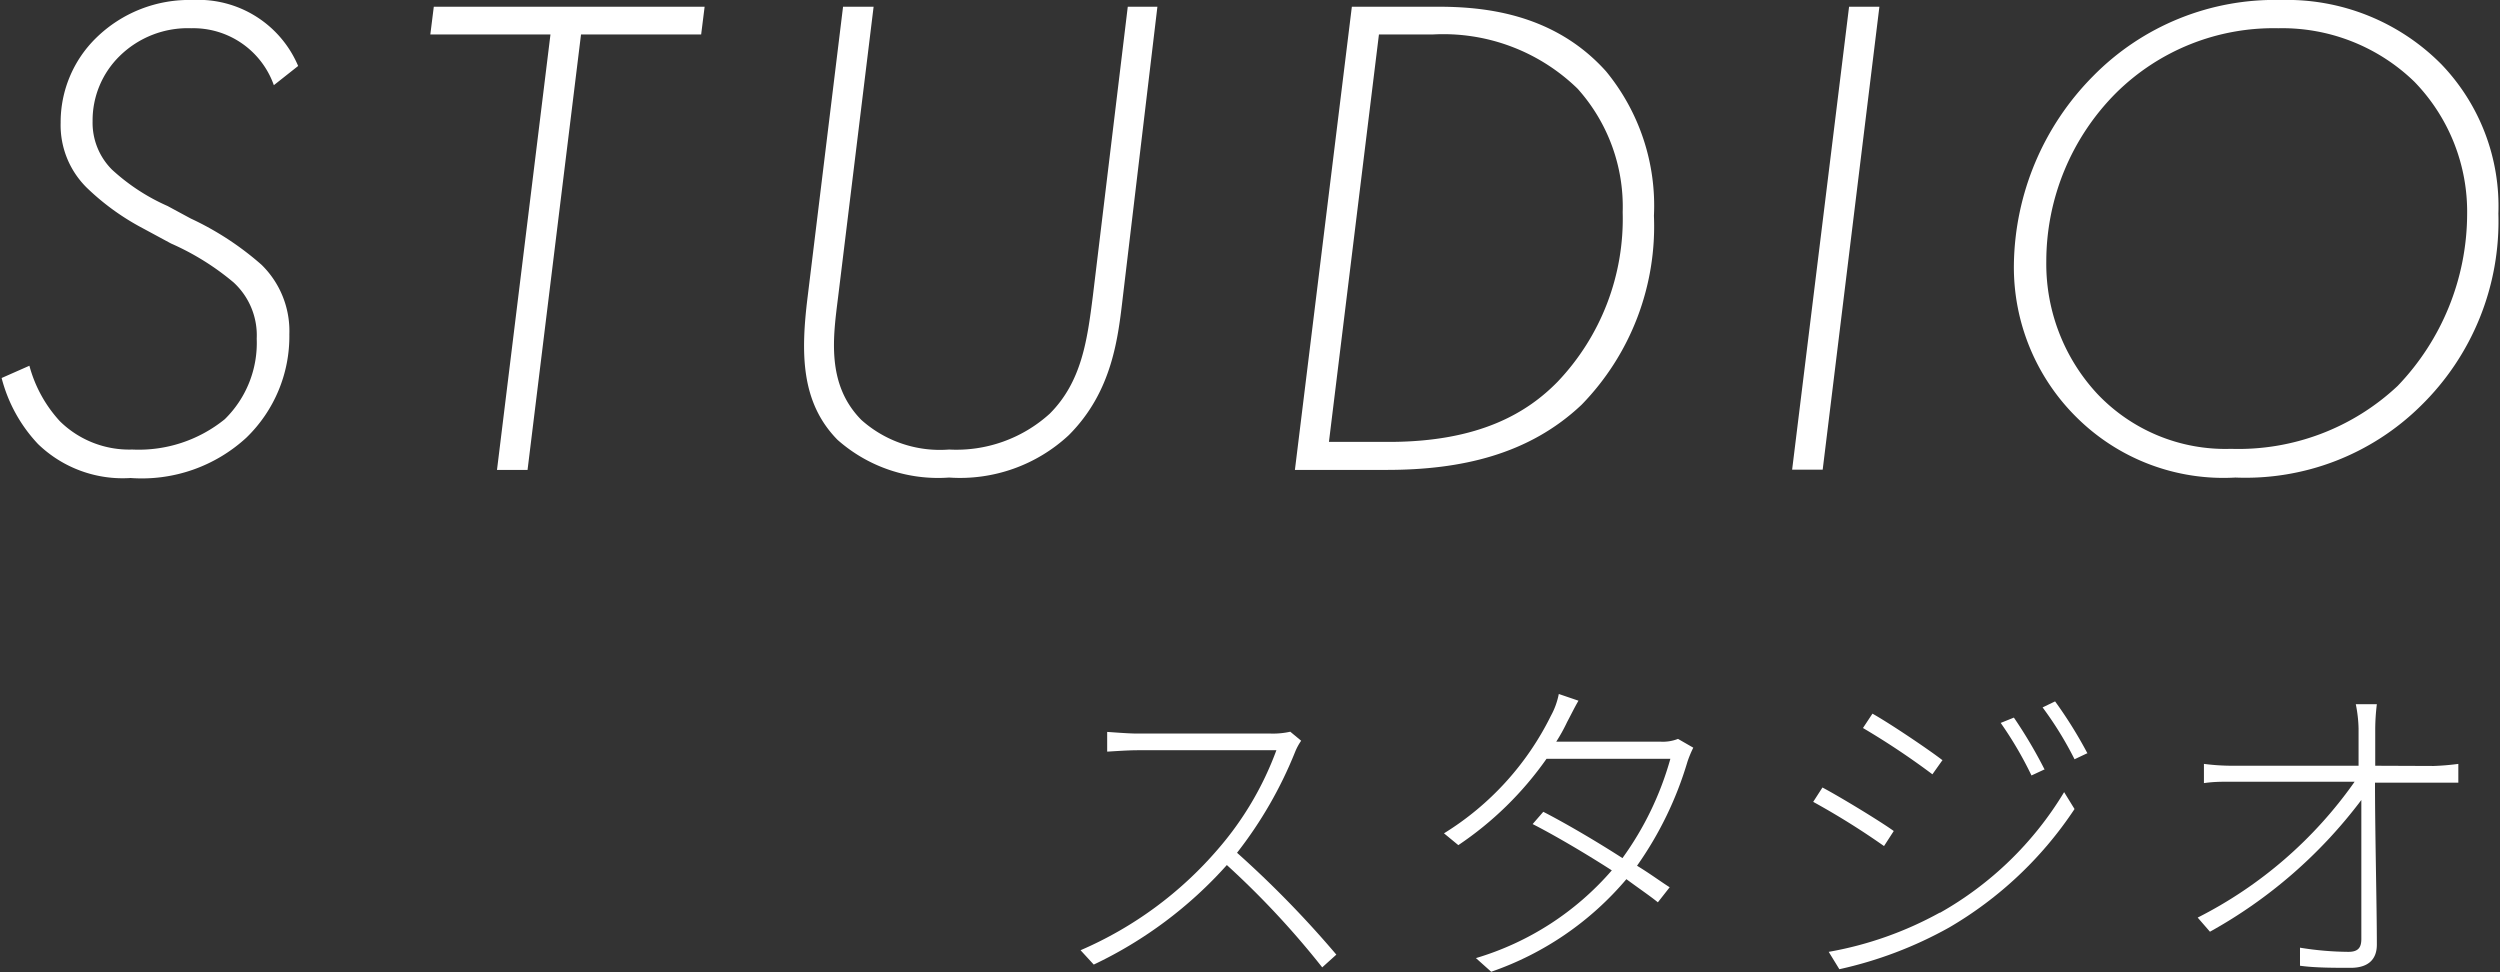 <svg xmlns="http://www.w3.org/2000/svg" width="108" height="42" viewBox="0 0 108 42">
  <rect x="0" y="0" width="108" height="42" fill="#333333" stroke="none"/>
  <defs>
    <style>
      .a {
        fill: #fff;
      }

      .b {
        fill: none;
      }
    </style>
  </defs>
  <title>front-info-more-info-studio-title</title>
  <g>
    <g>
      <g>
        <path class="a" d="M56.21,32a2.45,2.45,0,0,0-.26.48,17.85,17.85,0,0,1-2.51,4.36,44.43,44.43,0,0,1,4.29,4.4l-.61.55A37,37,0,0,0,53,37.37a18.12,18.12,0,0,1-5.75,4.3l-.57-.62a16.35,16.35,0,0,0,5.93-4.36,13.77,13.77,0,0,0,2.53-4.28h-6c-.46,0-1.24.06-1.31.06v-.85c.09,0,.87.07,1.31.07H54.9a3.42,3.42,0,0,0,.84-.08Z"/>
        <path class="a" d="M73.15,32.3a4.82,4.82,0,0,0-.25.6,15.34,15.34,0,0,1-2.18,4.5c.56.34,1,.67,1.41.93l-.51.65c-.33-.27-.82-.6-1.36-1a13.35,13.35,0,0,1-5.84,4l-.66-.59a12.45,12.45,0,0,0,5.87-3.79c-1.21-.78-2.59-1.58-3.42-2l.46-.53c.86.44,2.21,1.22,3.42,2a13.48,13.48,0,0,0,2.07-4.29H66.81A14.58,14.58,0,0,1,63,36.51L62.38,36A12.44,12.44,0,0,0,67,30.92a3.23,3.23,0,0,0,.34-.94l.85.29c-.17.29-.36.68-.49.92a7.49,7.49,0,0,1-.47.85h4.5a1.78,1.78,0,0,0,.76-.12Z"/>
        <path class="a" d="M81.81,35.9l-.42.65a32.76,32.76,0,0,0-3.06-1.91l.4-.62C79.52,34.44,81.26,35.5,81.81,35.9Zm2,3.53a14.67,14.67,0,0,0,5.36-5.21l.45.73a16.42,16.42,0,0,1-5.42,5.12,17.37,17.37,0,0,1-4.74,1.8L79,41.12A15.47,15.47,0,0,0,83.79,39.43Zm.11-6.6-.44.62a32.71,32.71,0,0,0-3-2l.41-.62C81.66,31.26,83.36,32.41,83.9,32.83Zm4.42.4-.58.27a16.05,16.05,0,0,0-1.33-2.27L87,31A20.18,20.18,0,0,1,88.32,33.23Zm1.85-.7-.57.27a15.14,15.14,0,0,0-1.38-2.24l.54-.26A18.84,18.84,0,0,1,90.17,32.53Z"/>
        <path class="a" d="M105.13,33.09A10.67,10.67,0,0,0,106.2,33v.81c-.27,0-.73,0-1.06,0H102.6c0,2.2.08,5.32.08,7,0,.66-.4,1-1.13,1s-1.54,0-2.19-.09l0-.78a13.52,13.52,0,0,0,2.09.18c.43,0,.56-.19.56-.56,0-1.25,0-3.86,0-6a20.77,20.77,0,0,1-6.54,5.69l-.53-.61a18.47,18.47,0,0,0,6.78-5.87H96.39c-.46,0-.75,0-1.18.06V33a9.48,9.48,0,0,0,1.18.08h5.5c0-.75,0-1.33,0-1.61a5.83,5.83,0,0,0-.12-1.05h.91a9.26,9.26,0,0,0-.07,1.05c0,.28,0,.86,0,1.61Z"/>
      </g>
      <g>
        <path class="a" d="M11.83,3.68A3.69,3.69,0,0,0,8.26,1.22a4.2,4.2,0,0,0-3.09,1.2A3.89,3.89,0,0,0,4,5.24a2.86,2.86,0,0,0,.84,2.09A8.75,8.75,0,0,0,7.24,8.9l1,.54a12.8,12.8,0,0,1,3.06,2,4,4,0,0,1,1.2,3,6.09,6.09,0,0,1-1.86,4.47,6.67,6.67,0,0,1-5,1.74,5.26,5.26,0,0,1-4-1.47A6.53,6.53,0,0,1,.07,16.33l1.2-.53a5.73,5.73,0,0,0,1.32,2.4,4.27,4.27,0,0,0,3.12,1.22,5.9,5.9,0,0,0,4-1.31,4.61,4.61,0,0,0,1.38-3.48,3.1,3.1,0,0,0-1-2.43,11.2,11.2,0,0,0-2.7-1.68L6,9.77A10.56,10.56,0,0,1,3.76,8.12,3.79,3.79,0,0,1,2.62,5.3,5.09,5.09,0,0,1,4.15,1.64,5.74,5.74,0,0,1,8.32,0a4.68,4.68,0,0,1,4.56,2.85Z"/>
        <path class="a" d="M25.1,1.49,22.79,20.3H21.47L23.78,1.49H18.59l.15-1.2h11.7l-.15,1.2Z"/>
        <path class="a" d="M37.74.29,36.21,12.8c-.21,1.7-.54,3.78,1,5.34A5.09,5.09,0,0,0,41,19.42a6,6,0,0,0,4.35-1.55c1.38-1.38,1.62-3.18,1.86-5.07L48.72.29H50L48.51,12.8c-.21,1.79-.45,4.11-2.34,6A6.89,6.89,0,0,1,41,20.63,6.55,6.55,0,0,1,36.18,19c-1.59-1.62-1.59-3.75-1.29-6.18L36.42.29Z"/>
        <path class="a" d="M57.2,20.3H55.94L58.4.29h3.69c1.92,0,5,.24,7.29,2.79a9.14,9.14,0,0,1,2.07,6.24,11.05,11.05,0,0,1-3.12,8.16c-2.28,2.16-5.22,2.82-8.43,2.82Zm.21-1.21H60c3.93,0,6-1.28,7.29-2.6A10.21,10.21,0,0,0,70.1,9.17a7.63,7.63,0,0,0-1.95-5.34,8.31,8.31,0,0,0-6.27-2.34H59.57Z"/>
        <path class="a" d="M81.19.29l-2.45,20H77.42l2.46-20Z"/>
        <path class="a" d="M105.47,2.78a8.86,8.86,0,0,1,2.46,6.45,11.14,11.14,0,0,1-3.36,8.31,10.77,10.77,0,0,1-8,3.09,9,9,0,0,1-6.81-2.55A9.12,9.12,0,0,1,87,11.42a11.78,11.78,0,0,1,3.42-8.13A11,11,0,0,1,98.54,0,9.38,9.38,0,0,1,105.47,2.78Zm-1.89,13.89a10.76,10.76,0,0,0,3-7.38,8.06,8.06,0,0,0-2.28-5.76,8.2,8.2,0,0,0-5.88-2.31,9.67,9.67,0,0,0-7,2.79A10.31,10.31,0,0,0,88.4,11.3,8.25,8.25,0,0,0,90.59,17a7.62,7.62,0,0,0,5.79,2.39A10.05,10.05,0,0,0,103.58,16.67Z"/>
      </g>
    </g>
    <rect class="b" width="108" height="42"/>
  </g>
</svg>
